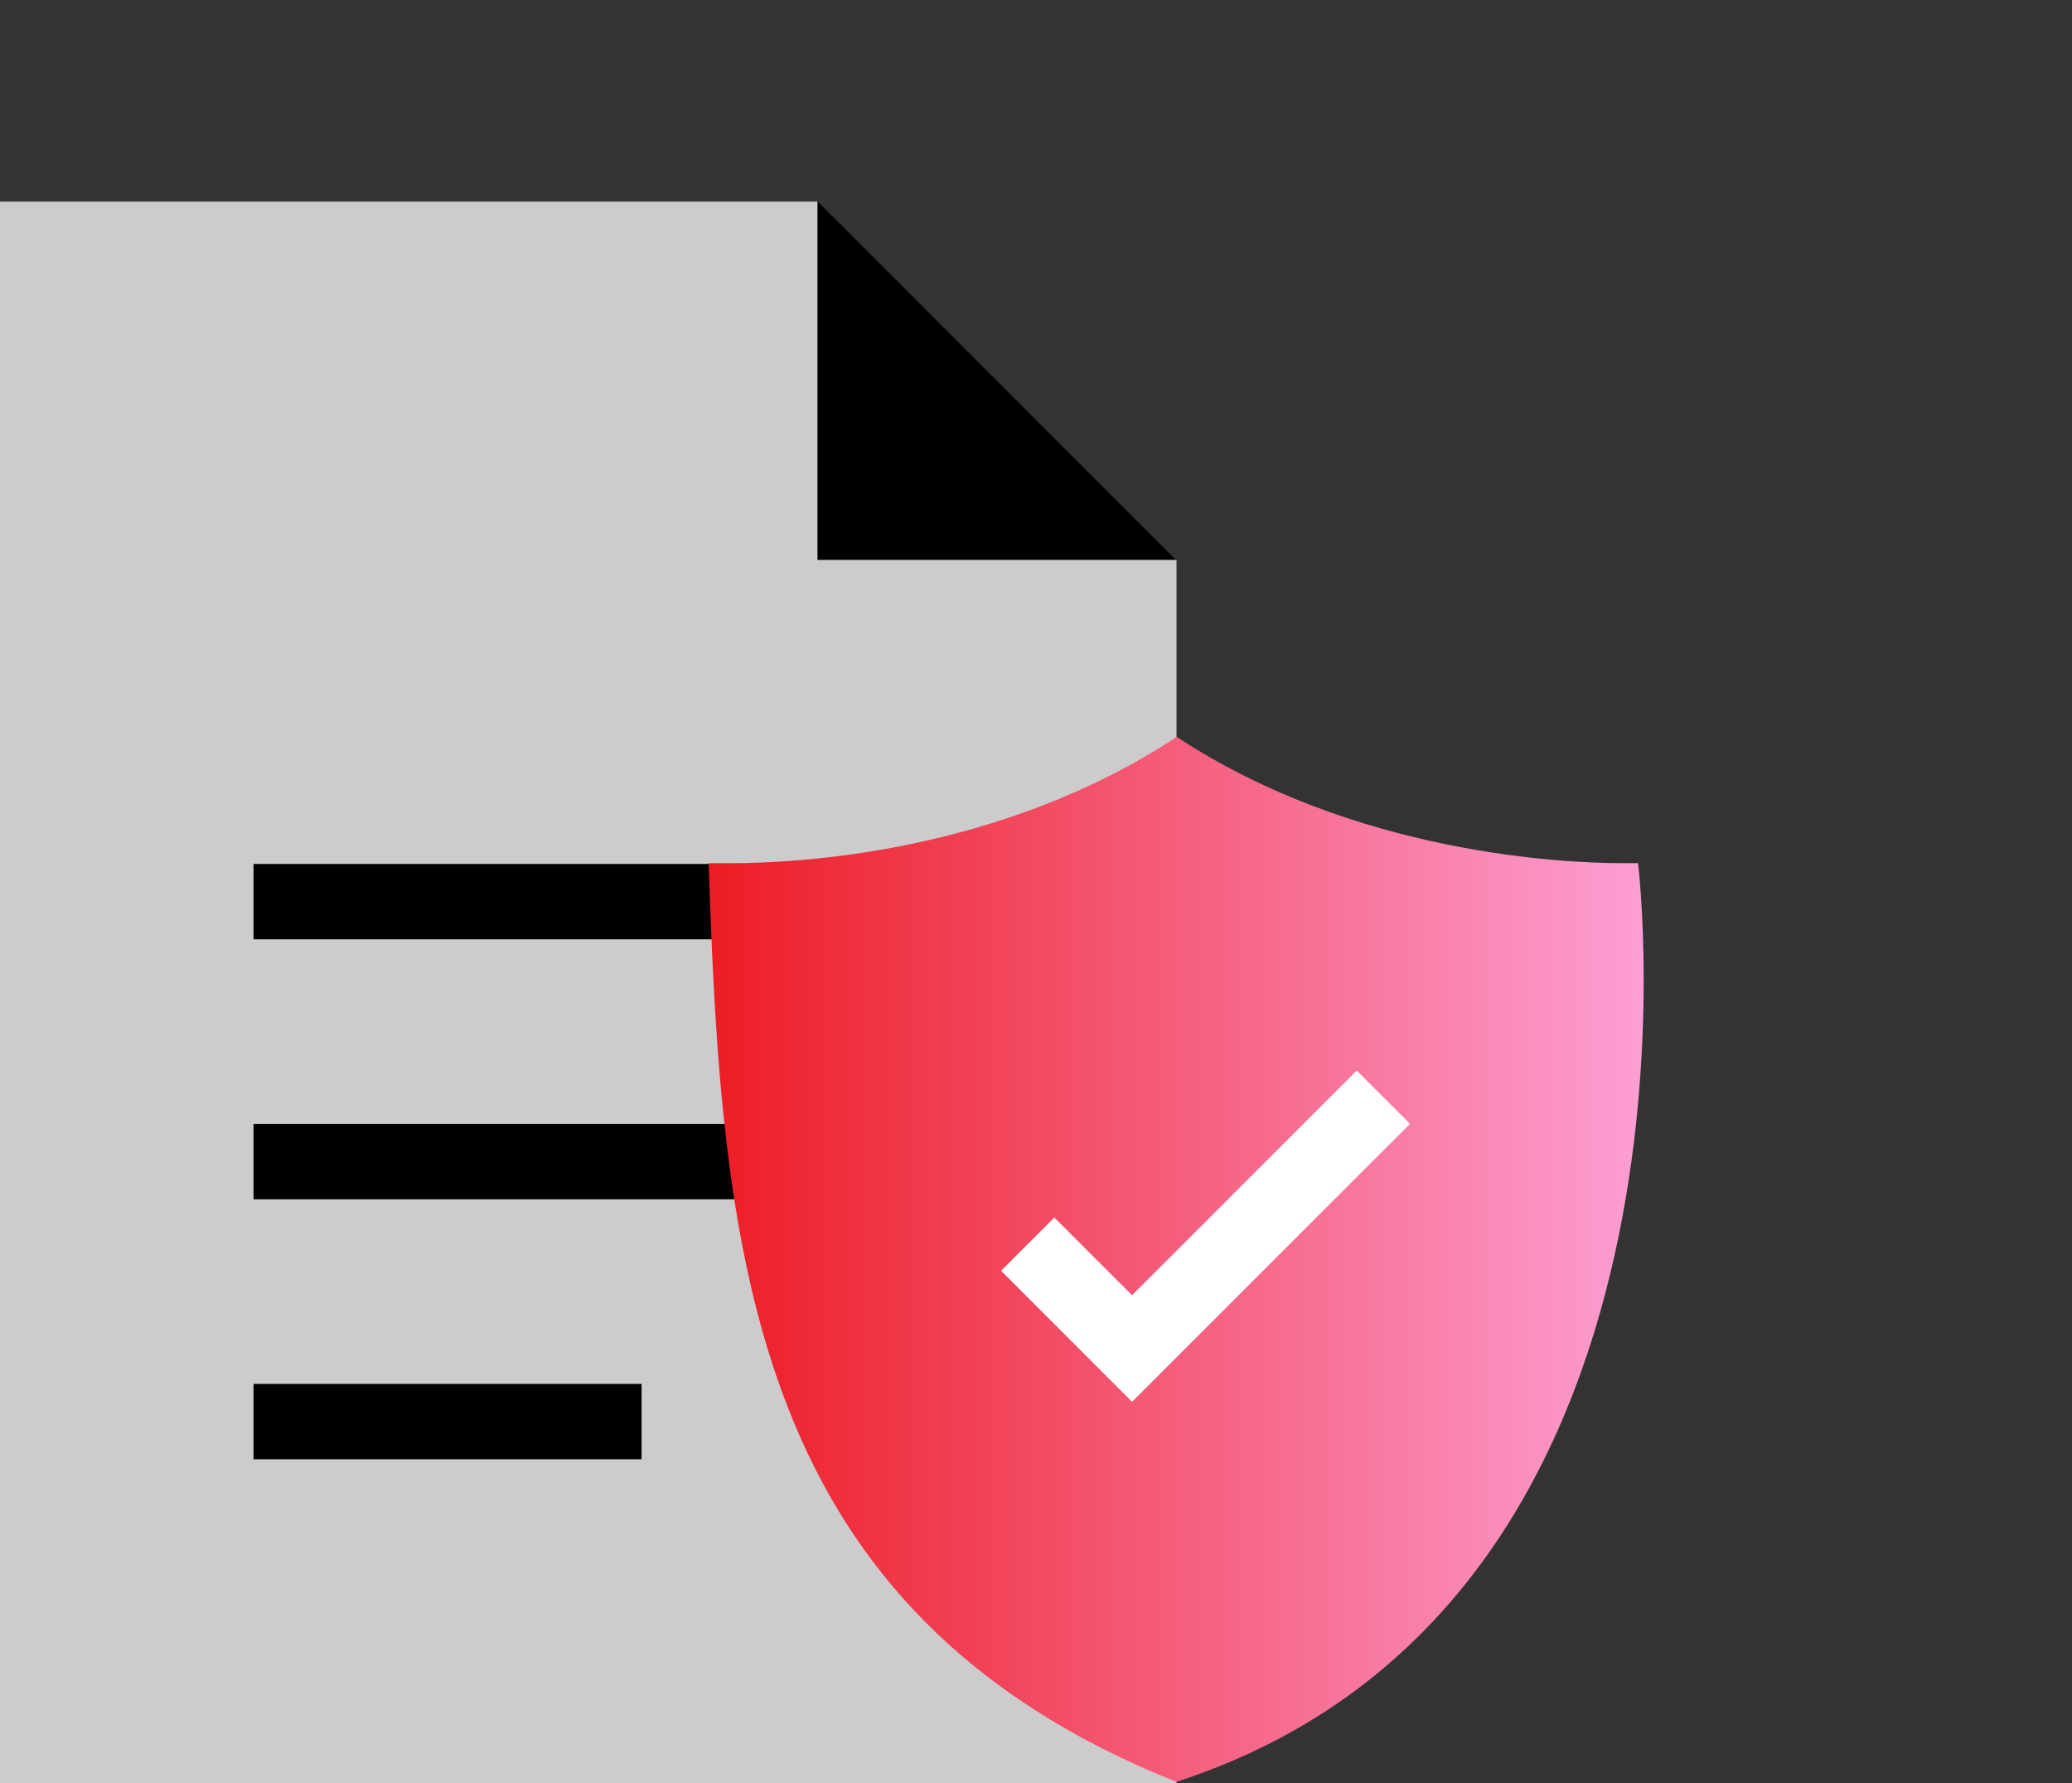 <?xml version="1.0" encoding="UTF-8"?>
<svg id="Layer_1" data-name="Layer 1" xmlns="http://www.w3.org/2000/svg" width="55" height="47.33" xmlns:xlink="http://www.w3.org/1999/xlink" viewBox="0 0 55 47.33">
  <rect x="0" y="0" width="55" height="47.33" fill="#333333" stroke="none"/>
  <defs>
    <style>
      .cls-1, .cls-2, .cls-3 {
        fill: none;
      }

      .cls-4 {
        fill: url(#linear-gradient);
      }

      .cls-5 {
        fill: #ccc;
      }

      .cls-2 {
        stroke: #000;
      }

      .cls-2, .cls-3 {
        stroke-miterlimit: 10;
        stroke-width: 2px;
      }

      .cls-6 {
        clip-path: url(#clippath);
      }

      .cls-3 {
        stroke: #fff;
      }
    </style>
    <clipPath id="clippath">
      <path class="cls-1" d="M43.5,22.91h-.41c-1.53,0-7.11-.23-11.85-3.35,0,0,0,0-.01,0h0c-4.68,3.09-10.08,3.35-11.84,3.35h0-.58c.35,10.54,1.13,19.87,12.41,24.38h0s0,0,.01,0c14.68-4.77,12.25-24.39,12.25-24.39h0Z"/>
    </clipPath>
    <linearGradient id="linear-gradient" x1="18.81" y1="33.43" x2="43.65" y2="33.43" gradientUnits="userSpaceOnUse">
      <stop offset="0" stop-color="#ed1c24"/>
      <stop offset="1" stop-color="#fd9fd4"/>
    </linearGradient>
  </defs>
  <g>
    <polygon class="cls-5" points="31.23 14.86 31.23 47.33 0 47.33 0 5.35 21.7 5.35 31.23 14.86"/>
    <polygon points="31.23 14.86 21.7 14.86 21.7 5.34 31.23 14.86"/>
  </g>
  <line class="cls-2" x1="6.73" y1="23.93" x2="25.79" y2="23.93"/>
  <line class="cls-2" x1="6.73" y1="30.83" x2="25.79" y2="30.83"/>
  <line class="cls-2" x1="6.73" y1="37.73" x2="17.03" y2="37.73"/>
  <g class="cls-6">
    <path class="cls-4" d="M43.5,22.91h-.41c-1.53,0-7.11-.23-11.85-3.35,0,0,0,0-.01,0h0c-4.68,3.09-10.08,3.35-11.84,3.35h0-.58c.35,10.54,1.13,19.87,12.41,24.38h0s0,0,.01,0c14.68-4.77,12.25-24.39,12.25-24.39h0Z"/>
  </g>
  <polyline class="cls-3" points="27.28 33.02 30.05 35.79 36.72 29.12"/>
</svg>